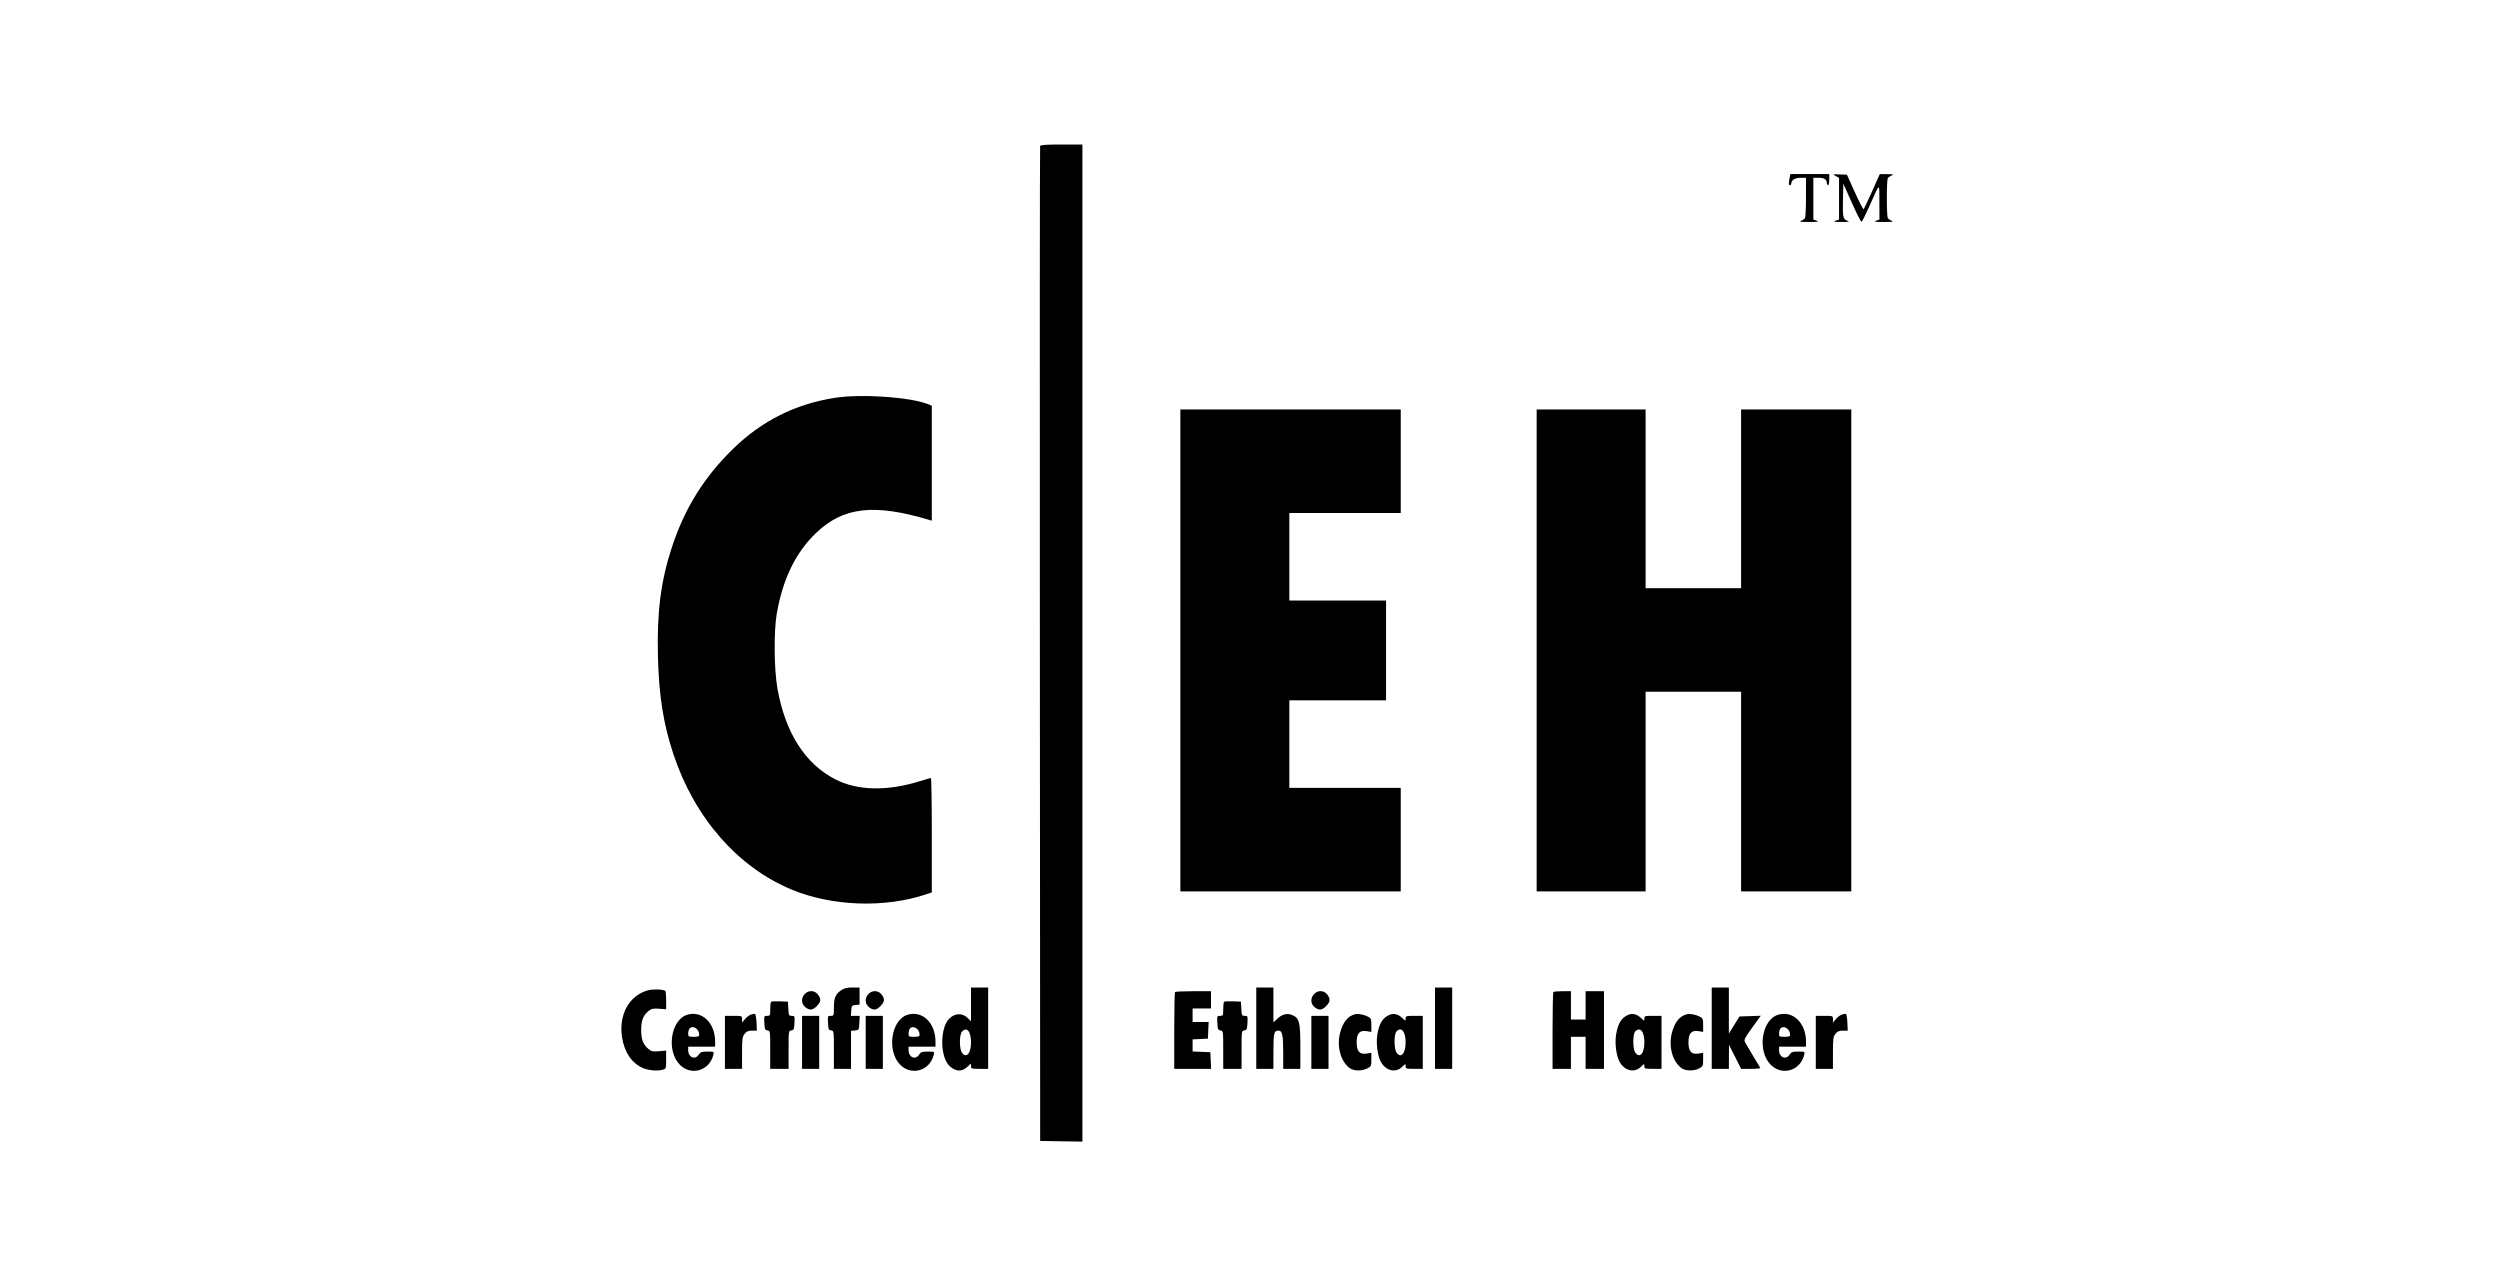 <?xml version="1.0" encoding="UTF-8"?>
<svg xmlns="http://www.w3.org/2000/svg" width="173" height="89" viewBox="0 0 173 89" fill="none">
  <path fill-rule="evenodd" clip-rule="evenodd" d="M71.977 10.107C71.955 10.165 71.947 25.68 71.959 44.583L71.98 78.953L73.442 78.977L74.903 79V44.5V10H73.46C72.384 10 72.007 10.027 71.977 10.107ZM123.841 12.313C123.767 12.687 123.775 12.814 123.873 12.814C123.92 12.814 123.958 12.76 123.958 12.693C123.958 12.46 124.216 12.303 124.599 12.303H124.975L124.973 13.646C124.973 14.385 124.943 15.035 124.907 15.091C124.872 15.148 124.748 15.232 124.633 15.278C124.473 15.343 124.601 15.362 125.186 15.361C125.796 15.36 125.902 15.342 125.716 15.274L125.483 15.188V13.745V12.303H125.847C126.238 12.303 126.415 12.415 126.415 12.661C126.415 12.745 126.453 12.814 126.5 12.814C126.546 12.814 126.584 12.642 126.584 12.431V12.047H125.239H123.894L123.841 12.313ZM127.029 12.178L127.262 12.308V13.748V15.188L127.029 15.274C126.837 15.344 126.908 15.36 127.432 15.36C127.955 15.36 128.026 15.345 127.834 15.274C127.532 15.163 127.505 15.027 127.534 13.764L127.559 12.71L128.152 14.041C128.478 14.774 128.778 15.362 128.818 15.348C128.858 15.335 129.096 14.865 129.347 14.304C130.122 12.568 130.046 12.603 130.053 13.98L130.058 15.188L129.825 15.274C129.639 15.342 129.745 15.36 130.355 15.361C130.94 15.362 131.068 15.343 130.908 15.278C130.792 15.232 130.669 15.148 130.634 15.091C130.598 15.035 130.569 14.414 130.569 13.71C130.569 13.006 130.598 12.385 130.634 12.328C130.669 12.272 130.792 12.188 130.908 12.142C131.081 12.072 131.028 12.057 130.599 12.052L130.081 12.047L129.548 13.244C129.255 13.902 128.99 14.457 128.958 14.477C128.927 14.496 128.655 13.967 128.354 13.301L127.808 12.089L127.302 12.069C126.808 12.049 126.801 12.051 127.029 12.178ZM57.758 27.532C55.054 27.956 52.743 29.109 50.774 31.017C48.73 32.997 47.379 35.164 46.487 37.891C45.725 40.224 45.454 42.353 45.529 45.426C45.596 48.151 45.908 50.111 46.609 52.216C48.071 56.601 51.053 60.01 54.782 61.559C57.571 62.718 61.214 62.847 64.08 61.889L64.482 61.755V57.796C64.482 55.618 64.454 53.837 64.419 53.838C64.384 53.839 64.056 53.933 63.689 54.048C61.406 54.762 59.366 54.723 57.819 53.937C55.72 52.871 54.341 50.711 53.798 47.641C53.565 46.325 53.54 43.72 53.748 42.493C54.156 40.089 55.057 38.233 56.475 36.877C58.352 35.082 60.485 34.836 64.292 35.975L64.482 36.032V32.054V28.077L64.292 27.996C63.085 27.482 59.64 27.238 57.758 27.532ZM81.681 45.01V61.683H89.306H96.931V58.101V54.519H93.076H89.222V51.491V48.464H92.568H95.915V45.01V41.556H92.568H89.222V38.528V35.5H93.076H96.931V31.918V28.336H89.306H81.681V45.01ZM106.336 45.01V61.683H110.106H113.876V54.775V47.867H117.18H120.484V54.775V61.683H124.297H128.109V45.01V28.336H124.297H120.484V34.52V40.703H117.18H113.876V34.52V28.336H110.106H106.336V45.01ZM58.205 68.53C57.813 68.796 57.707 69.048 57.706 69.721C57.705 70.281 57.699 70.297 57.489 70.297C57.279 70.297 57.273 70.312 57.298 70.787C57.32 71.222 57.345 71.281 57.514 71.305C57.702 71.332 57.705 71.348 57.705 72.648V73.964H58.298H58.891V72.648V71.331L59.166 71.304C59.438 71.278 59.442 71.272 59.467 70.787L59.492 70.297H59.187H58.881L58.907 69.934C58.931 69.594 58.95 69.57 59.208 69.545L59.484 69.519V68.927V68.335H58.988C58.612 68.335 58.423 68.382 58.205 68.53ZM67.194 69.503V70.67L66.947 70.433C66.507 70.008 65.86 70.146 65.5 70.742C65.244 71.165 65.132 72.041 65.249 72.713C65.366 73.391 65.602 73.781 66.019 73.987C66.365 74.159 66.663 74.094 67.003 73.773L67.194 73.593V73.779C67.194 73.951 67.234 73.964 67.787 73.964H68.38V71.15V68.335H67.787H67.194V69.503ZM86.934 71.15V73.964H87.527H88.12V72.745C88.12 71.488 88.162 71.32 88.473 71.32C88.733 71.32 88.798 71.618 88.798 72.807V73.964H89.391H89.984V72.469C89.984 70.721 89.916 70.452 89.427 70.246C89.056 70.09 88.718 70.179 88.356 70.528L88.12 70.755V69.545V68.335H87.527H86.934V71.15ZM99.303 71.15V73.964H99.897H100.49V71.15V68.335H99.897H99.303V71.15ZM118.451 71.15V73.964H119.044H119.637L119.641 73.133L119.646 72.301L120.066 73.133L120.486 73.964H121.168C121.543 73.964 121.833 73.935 121.812 73.9C121.791 73.865 121.566 73.489 121.311 73.064C121.055 72.639 120.804 72.211 120.752 72.113C120.669 71.958 120.733 71.829 121.251 71.112L121.846 70.29L121.109 70.315L120.372 70.34L120.004 70.934L119.637 71.529V69.932V68.335H119.044H118.451V71.15ZM44.822 68.534C43.525 68.897 42.8 70.23 43.048 71.795C43.211 72.818 43.714 73.562 44.472 73.899C44.868 74.076 45.474 74.13 45.864 74.024C46.092 73.962 46.097 73.946 46.097 73.331V72.701L45.61 72.745C45.197 72.782 45.088 72.76 44.889 72.601C44.51 72.299 44.37 71.944 44.37 71.278C44.37 70.612 44.51 70.256 44.889 69.955C45.084 69.8 45.205 69.774 45.61 69.804L46.097 69.839V69.22C46.097 68.88 46.069 68.584 46.034 68.562C45.86 68.454 45.164 68.438 44.822 68.534ZM55.686 68.788C55.425 69.068 55.443 69.47 55.725 69.694C56.029 69.934 56.232 69.916 56.525 69.621C56.818 69.326 56.836 69.122 56.597 68.816C56.367 68.522 55.946 68.51 55.686 68.788ZM60.092 68.788C59.831 69.068 59.848 69.47 60.131 69.694C60.434 69.934 60.638 69.916 60.931 69.621C61.223 69.326 61.242 69.122 61.003 68.816C60.773 68.522 60.352 68.51 60.092 68.788ZM81.314 68.648C81.283 68.679 81.257 69.888 81.257 71.335V73.964H82.532H83.807L83.782 73.388L83.757 72.813L83.143 72.788L82.528 72.763V72.344V71.925L83.058 71.9L83.587 71.875L83.612 71.299L83.638 70.723H83.083H82.528V70.254V69.785H83.164H83.799V69.188V68.591H82.585C81.917 68.591 81.345 68.617 81.314 68.648ZM90.931 68.788C90.67 69.068 90.687 69.47 90.97 69.694C91.274 69.934 91.477 69.916 91.77 69.621C92.062 69.326 92.081 69.122 91.842 68.816C91.612 68.522 91.191 68.51 90.931 68.788ZM107.493 68.648C107.462 68.679 107.437 69.888 107.437 71.335V73.964H108.072H108.708V72.855V71.747H109.216H109.724V72.855V73.964H110.36H110.995V71.278V68.591H110.36H109.724V69.572V70.553H109.216H108.708V69.572V68.591H108.129C107.81 68.591 107.524 68.617 107.493 68.648ZM53.359 69.327C53.326 69.36 53.299 69.592 53.299 69.842C53.299 70.273 53.288 70.297 53.083 70.297C52.873 70.297 52.868 70.312 52.892 70.787C52.915 71.222 52.94 71.281 53.108 71.305C53.297 71.332 53.299 71.348 53.299 72.648V73.964H53.934H54.57V72.648C54.57 71.348 54.572 71.332 54.76 71.305C54.929 71.281 54.954 71.222 54.977 70.787C55.001 70.314 54.994 70.297 54.79 70.297C54.592 70.297 54.577 70.266 54.553 69.806L54.527 69.316L53.973 69.291C53.668 69.278 53.392 69.294 53.359 69.327ZM84.706 69.327C84.673 69.36 84.647 69.592 84.647 69.842C84.647 70.273 84.635 70.297 84.43 70.297C84.221 70.297 84.215 70.312 84.24 70.787C84.262 71.222 84.287 71.281 84.456 71.305C84.644 71.332 84.647 71.348 84.647 72.648V73.964H85.282H85.917V72.648C85.917 71.348 85.92 71.332 86.108 71.305C86.277 71.281 86.301 71.222 86.324 70.787C86.349 70.314 86.342 70.297 86.138 70.297C85.939 70.297 85.924 70.266 85.9 69.806L85.875 69.316L85.321 69.291C85.016 69.278 84.739 69.294 84.706 69.327ZM47.561 70.219C46.404 70.566 46.091 72.751 47.063 73.699C47.848 74.465 49.093 74.089 49.362 73.005C49.42 72.77 49.42 72.77 48.955 72.77C48.552 72.77 48.471 72.799 48.35 72.983C48.099 73.37 47.623 73.171 47.623 72.679V72.429H48.554H49.486L49.486 72.067C49.484 70.786 48.576 69.913 47.561 70.219ZM51.943 70.219C51.827 70.264 51.646 70.406 51.541 70.534L51.351 70.766L51.351 70.531C51.35 70.298 51.348 70.297 50.757 70.297H50.164V72.13V73.964H50.757H51.35V72.867C51.35 71.886 51.369 71.746 51.526 71.545C51.663 71.37 51.775 71.32 52.038 71.32H52.375L52.35 70.751C52.336 70.439 52.286 70.172 52.24 70.16C52.193 70.148 52.06 70.174 51.943 70.219ZM62.811 70.219C61.654 70.566 61.341 72.751 62.313 73.699C63.098 74.465 64.343 74.089 64.612 73.005C64.67 72.77 64.67 72.77 64.205 72.77C63.802 72.77 63.721 72.799 63.601 72.983C63.349 73.37 62.873 73.171 62.873 72.679V72.429H63.805H64.737L64.736 72.067C64.734 70.786 63.826 69.913 62.811 70.219ZM93.758 70.188C93.259 70.317 92.92 70.748 92.731 71.489C92.494 72.42 92.774 73.447 93.391 73.907C93.677 74.12 94.242 74.132 94.623 73.933C94.882 73.797 94.898 73.763 94.898 73.321V72.853L94.568 72.906C94.086 72.984 93.881 72.753 93.881 72.13C93.881 71.508 94.086 71.277 94.568 71.355L94.898 71.408V70.94C94.898 70.515 94.876 70.461 94.665 70.352C94.375 70.203 93.976 70.131 93.758 70.188ZM96.171 70.22C95.684 70.419 95.436 70.817 95.311 71.601C95.211 72.225 95.335 73.119 95.577 73.519C95.937 74.115 96.584 74.253 97.024 73.829C97.262 73.599 97.27 73.597 97.27 73.778C97.27 73.952 97.31 73.964 97.863 73.964H98.456V72.13V70.297H97.863C97.31 70.297 97.27 70.309 97.27 70.483C97.27 70.666 97.266 70.666 97.037 70.447C96.76 70.181 96.458 70.102 96.171 70.22ZM112.692 70.22C112.205 70.419 111.957 70.817 111.832 71.601C111.732 72.225 111.856 73.119 112.098 73.519C112.458 74.115 113.105 74.253 113.545 73.829C113.783 73.599 113.791 73.597 113.791 73.778C113.791 73.952 113.831 73.964 114.384 73.964H114.977V72.13V70.297H114.384C113.831 70.297 113.791 70.309 113.791 70.483C113.791 70.666 113.787 70.666 113.558 70.447C113.28 70.181 112.979 70.102 112.692 70.22ZM116.718 70.188C116.219 70.317 115.88 70.748 115.691 71.489C115.454 72.42 115.734 73.447 116.351 73.907C116.637 74.12 117.202 74.132 117.583 73.933C117.842 73.797 117.858 73.763 117.858 73.321V72.853L117.528 72.906C117.046 72.984 116.841 72.753 116.841 72.13C116.841 71.508 117.046 71.277 117.528 71.355L117.858 71.408V70.94C117.858 70.515 117.836 70.461 117.625 70.352C117.335 70.203 116.936 70.131 116.718 70.188ZM123.049 70.219C121.892 70.566 121.579 72.751 122.551 73.699C123.336 74.465 124.581 74.089 124.85 73.005C124.908 72.77 124.908 72.77 124.443 72.77C124.04 72.77 123.959 72.799 123.839 72.983C123.587 73.37 123.111 73.171 123.111 72.679V72.429H124.043H124.975L124.974 72.067C124.972 70.786 124.064 69.913 123.049 70.219ZM127.432 70.219C127.315 70.264 127.134 70.406 127.03 70.534L126.839 70.766L126.839 70.531C126.839 70.298 126.836 70.297 126.245 70.297H125.652V72.13V73.964H126.245H126.839V72.867C126.839 71.886 126.857 71.746 127.014 71.545C127.151 71.37 127.264 71.32 127.526 71.32H127.863L127.838 70.751C127.824 70.439 127.775 70.172 127.728 70.16C127.682 70.148 127.548 70.174 127.432 70.219ZM55.502 72.13V73.964H56.095H56.688V72.13V70.297H56.095H55.502V72.13ZM59.907 72.13V73.964H60.5H61.093V72.13V70.297H60.5H59.907V72.13ZM90.746 72.13V73.964H91.34H91.933V72.13V70.297H91.34H90.746V72.13ZM47.724 71.167C47.668 71.223 47.623 71.377 47.623 71.508C47.623 71.734 47.643 71.747 48.004 71.747C48.313 71.747 48.385 71.718 48.385 71.595C48.385 71.207 47.959 70.93 47.724 71.167ZM62.974 71.167C62.918 71.223 62.873 71.377 62.873 71.508C62.873 71.734 62.893 71.747 63.254 71.747C63.563 71.747 63.635 71.718 63.635 71.595C63.635 71.207 63.209 70.93 62.974 71.167ZM123.212 71.167C123.156 71.223 123.111 71.377 123.111 71.508C123.111 71.734 123.131 71.747 123.492 71.747C123.801 71.747 123.873 71.718 123.873 71.595C123.873 71.207 123.447 70.93 123.212 71.167ZM66.571 71.391C66.382 71.601 66.377 72.569 66.563 72.836C66.866 73.272 67.194 72.905 67.194 72.13C67.194 71.371 66.901 71.024 66.571 71.391ZM96.641 71.369C96.457 71.554 96.457 72.573 96.64 72.836C96.943 73.272 97.27 72.905 97.27 72.13C97.27 71.382 96.979 71.029 96.641 71.369ZM113.162 71.369C112.978 71.554 112.978 72.573 113.161 72.836C113.464 73.272 113.791 72.905 113.791 72.13C113.791 71.382 113.5 71.029 113.162 71.369Z" fill="black"></path>
</svg>

